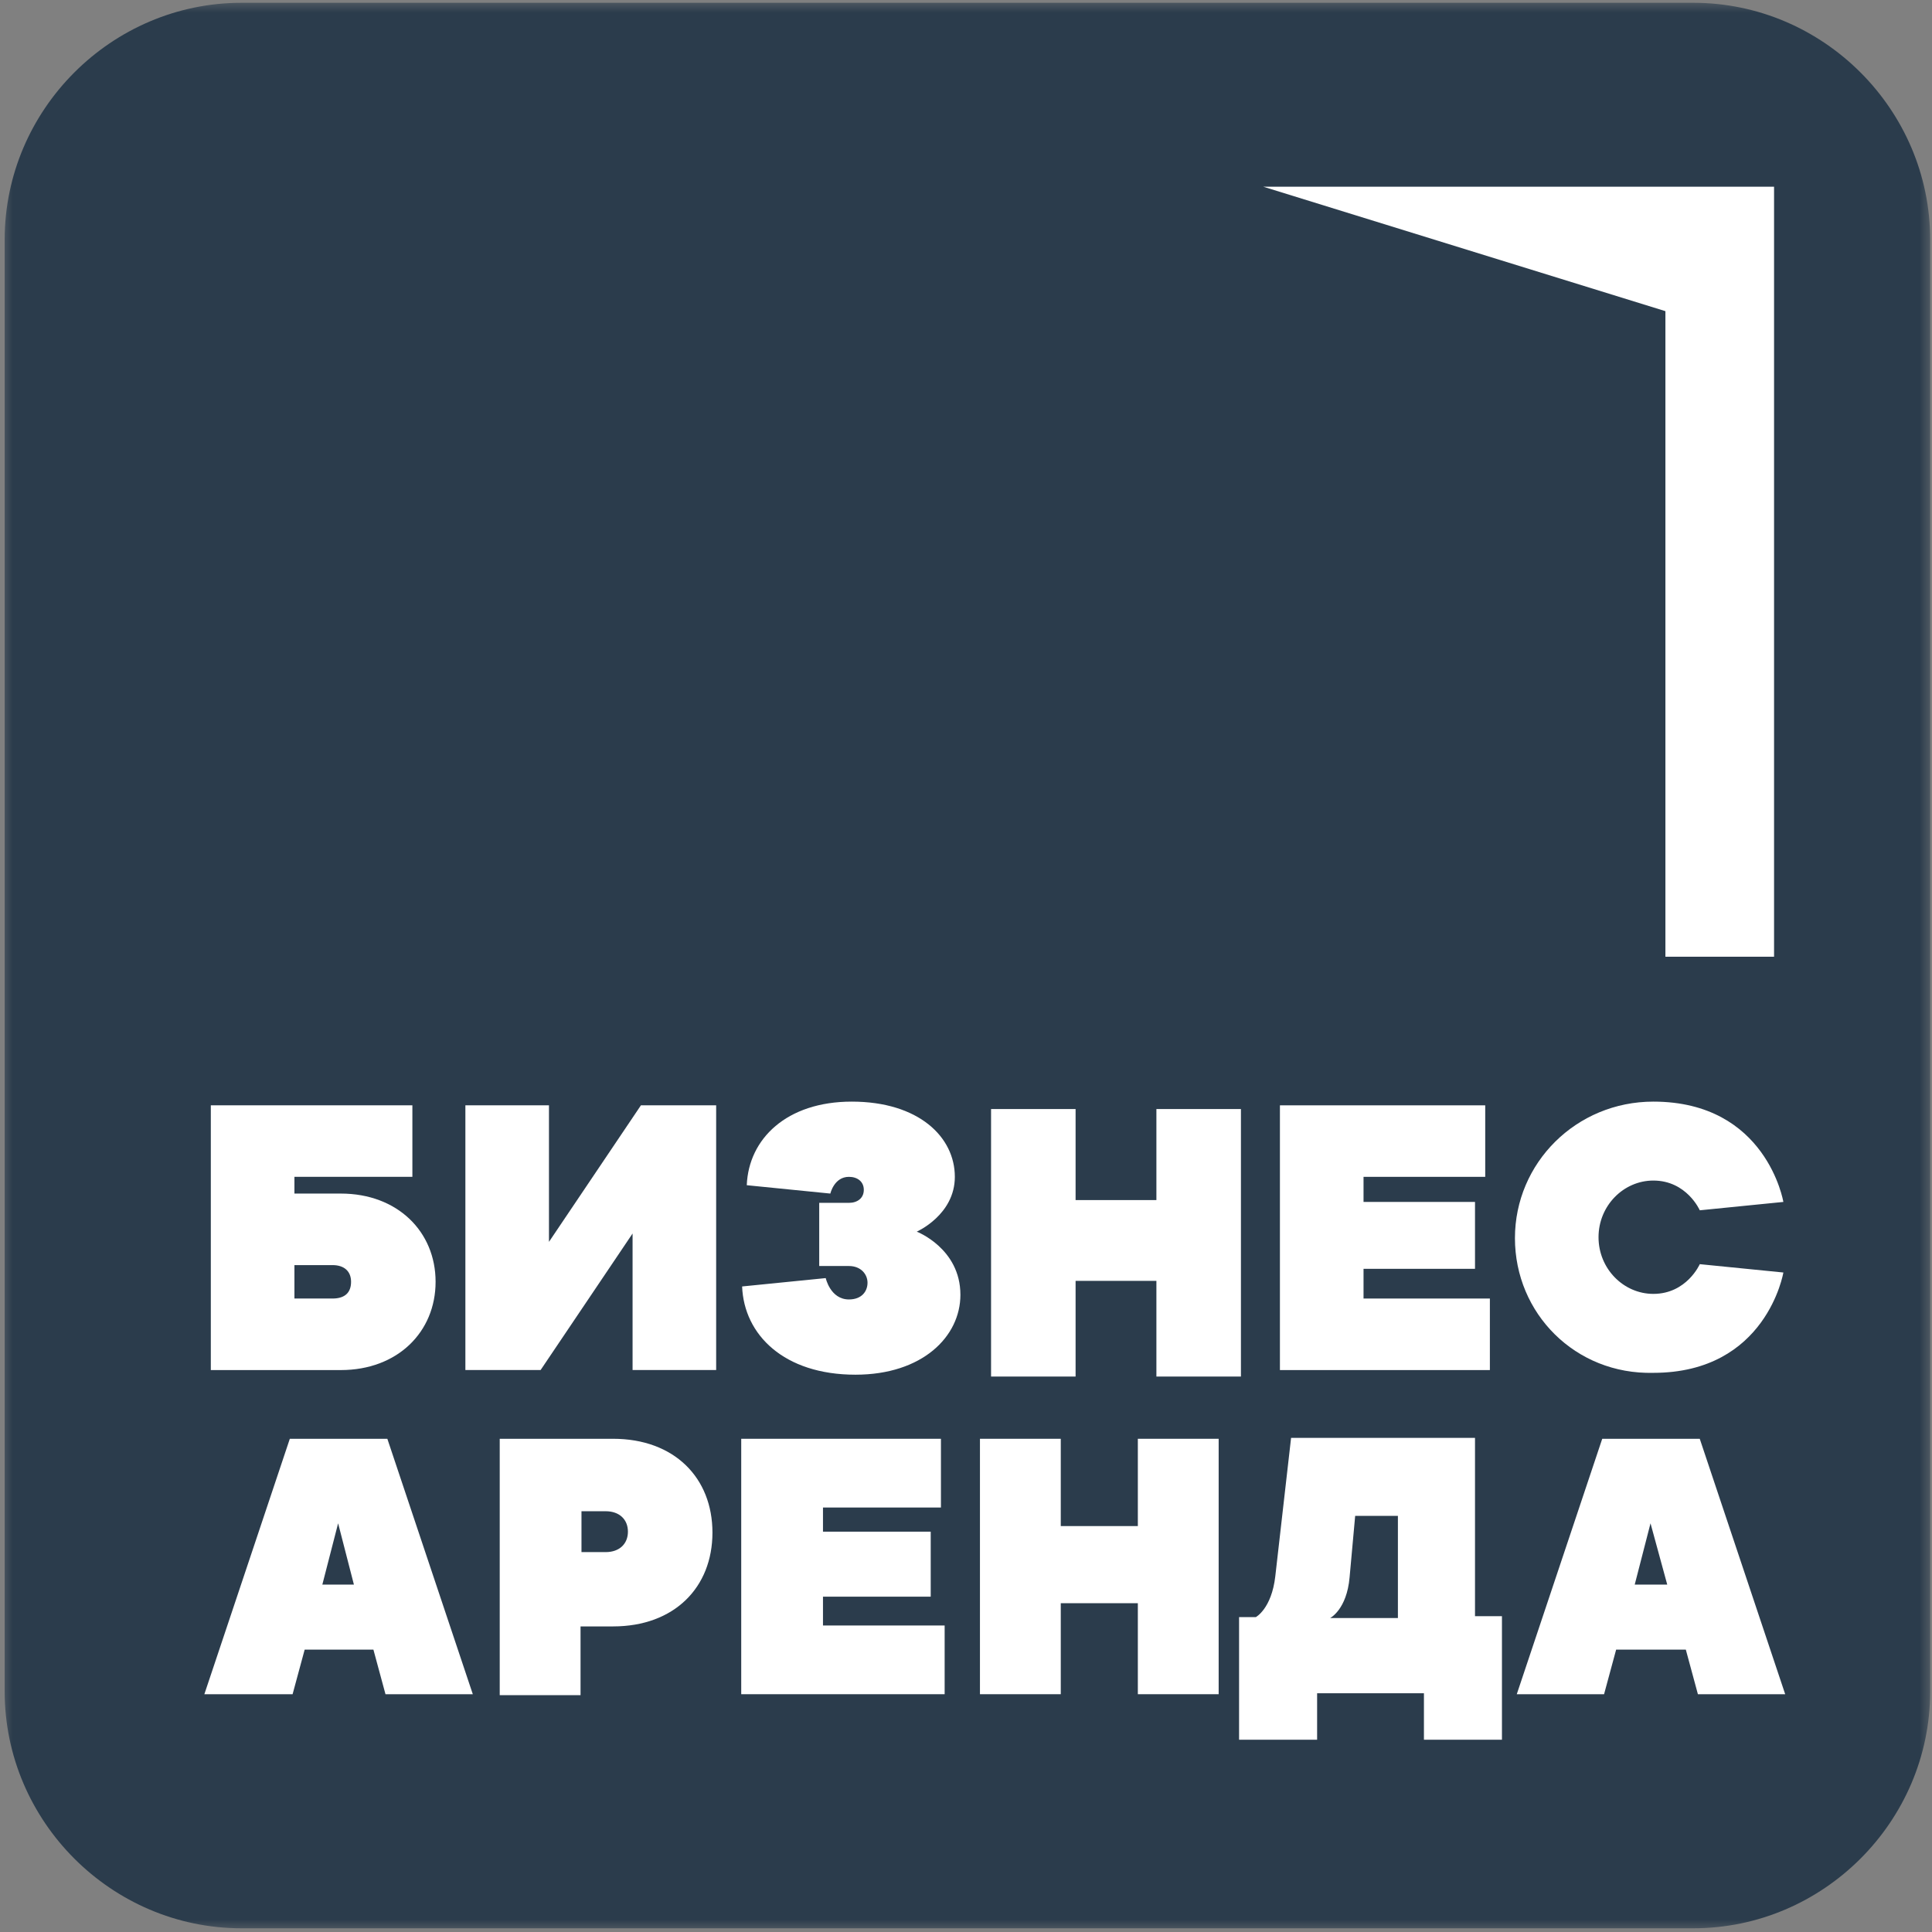 <?xml version="1.0" encoding="UTF-8"?> <svg xmlns="http://www.w3.org/2000/svg" width="76" height="76" viewBox="0 0 76 76" fill="none"><rect x="0" y="0" width="76" height="76" fill="#808080" stroke="none"/><g clip-path="url(#clip0_3_21)"><mask id="mask0_3_21" style="mask-type:luminance" maskUnits="userSpaceOnUse" x="0" y="0" width="76" height="76"><path d="M73.5 0H2.5C1.119 0 0 1.119 0 2.5V73.5C0 74.881 1.119 76 2.5 76H73.5C74.881 76 76 74.881 76 73.5V2.5C76 1.119 74.881 0 73.5 0Z" fill="white"></path></mask><g mask="url(#mask0_3_21)"><path d="M75.928 9.427C75.928 4.312 71.726 0.11 66.611 0.11H9.501C4.386 0.11 0.184 4.312 0.184 9.427V66.537C0.184 71.652 4.386 75.854 9.501 75.854H66.611C71.726 75.854 75.928 71.652 75.928 66.537V9.427Z" fill="#2B3C4C"></path><path d="M11.401 56.598H15.237L18.599 66.646H15.164L14.689 64.892H11.985L11.51 66.646H8.039L11.401 56.598ZM13.922 62.334L13.301 59.923L12.68 62.334H13.922Z" fill="white"></path><path d="M19.658 56.598H24.116C26.527 56.598 28.026 58.133 28.026 60.288C28.026 62.444 26.527 63.979 24.116 63.979H22.837V66.683H19.658V56.598ZM23.824 61.056C24.372 61.056 24.701 60.727 24.701 60.252C24.701 59.777 24.372 59.448 23.824 59.448H22.874V61.056H23.824Z" fill="white"></path><path d="M37.014 56.598V59.302H32.374V60.252H36.612V62.809H32.374V63.943H37.16V66.646H29.158V56.598H37.014Z" fill="white"></path><path d="M38.549 56.598H41.728V60.032H44.76V56.598H47.939V66.646H44.76V63.066H41.728V66.646H38.549V56.598Z" fill="white"></path><path d="M38.986 43.627H42.311V47.208H45.49V43.627H48.815V54.15H45.49V50.386H42.311V54.15H38.986V43.627Z" fill="white"></path><path d="M49.4 63.614C49.4 63.614 50.021 63.285 50.167 62.006L50.788 56.562H58.023V63.577H59.083V68.436H56.014V66.609H51.812V68.436H48.742V63.614H49.4ZM54.99 59.631H53.309L53.09 62.042C52.98 63.321 52.323 63.65 52.323 63.65H54.99V59.631Z" fill="white"></path><path d="M63.028 56.598H66.864L70.225 66.646H66.791L66.316 64.892H63.575L63.1 66.646H59.666L63.028 56.598ZM65.585 62.334L64.927 59.923L64.306 62.334H65.585Z" fill="white"></path><path d="M8.293 43.481H16.222V46.294H11.582V46.952H13.408C15.637 46.952 17.135 48.45 17.135 50.423C17.135 52.397 15.637 53.895 13.408 53.895H8.293V43.481ZM13.079 51.081C13.591 51.081 13.81 50.825 13.81 50.423C13.81 50.022 13.555 49.766 13.079 49.766H11.582V51.081H13.079Z" fill="white"></path><path d="M18.307 43.481H21.595V48.852L25.212 43.481H28.172V53.894H24.884V48.523L21.266 53.894H18.307V43.481Z" fill="white"></path><path d="M29.193 50.606L32.482 50.277C32.482 50.277 32.664 51.117 33.395 51.117C33.907 51.117 34.126 50.788 34.126 50.459C34.126 50.131 33.87 49.802 33.395 49.802H32.226V47.317H33.395C33.724 47.317 33.98 47.135 33.98 46.806C33.98 46.477 33.724 46.294 33.395 46.294C32.811 46.294 32.664 46.952 32.664 46.952L29.376 46.623C29.449 44.796 30.947 43.335 33.505 43.335C36.136 43.335 37.561 44.723 37.561 46.294C37.561 47.792 36.063 48.45 36.063 48.45C36.063 48.45 37.78 49.108 37.78 50.934C37.78 52.579 36.282 54.077 33.651 54.077C30.838 54.077 29.267 52.506 29.193 50.606Z" fill="white"></path><path d="M50.349 43.481H58.425V46.294H53.638V47.281H58.023V49.912H53.638V51.081H58.608V53.895H50.349V43.481Z" fill="white"></path><path d="M59.594 48.706C59.594 45.746 62.005 43.335 65.038 43.335C69.496 43.335 70.153 47.281 70.153 47.281L66.865 47.61C66.865 47.61 66.353 46.44 65.038 46.44C63.868 46.44 62.882 47.427 62.882 48.669C62.882 49.912 63.868 50.898 65.038 50.898C66.353 50.898 66.865 49.729 66.865 49.729L70.153 50.057C70.153 50.057 69.496 54.004 65.038 54.004C61.968 54.077 59.594 51.666 59.594 48.706Z" fill="white"></path><path d="M49.691 7.344L65.513 12.24V37.635H69.787V7.344H49.691Z" fill="white"></path></g></g><defs><clipPath id="clip0_3_21"><rect width="76" height="76" fill="white"></rect></clipPath></defs></svg> 